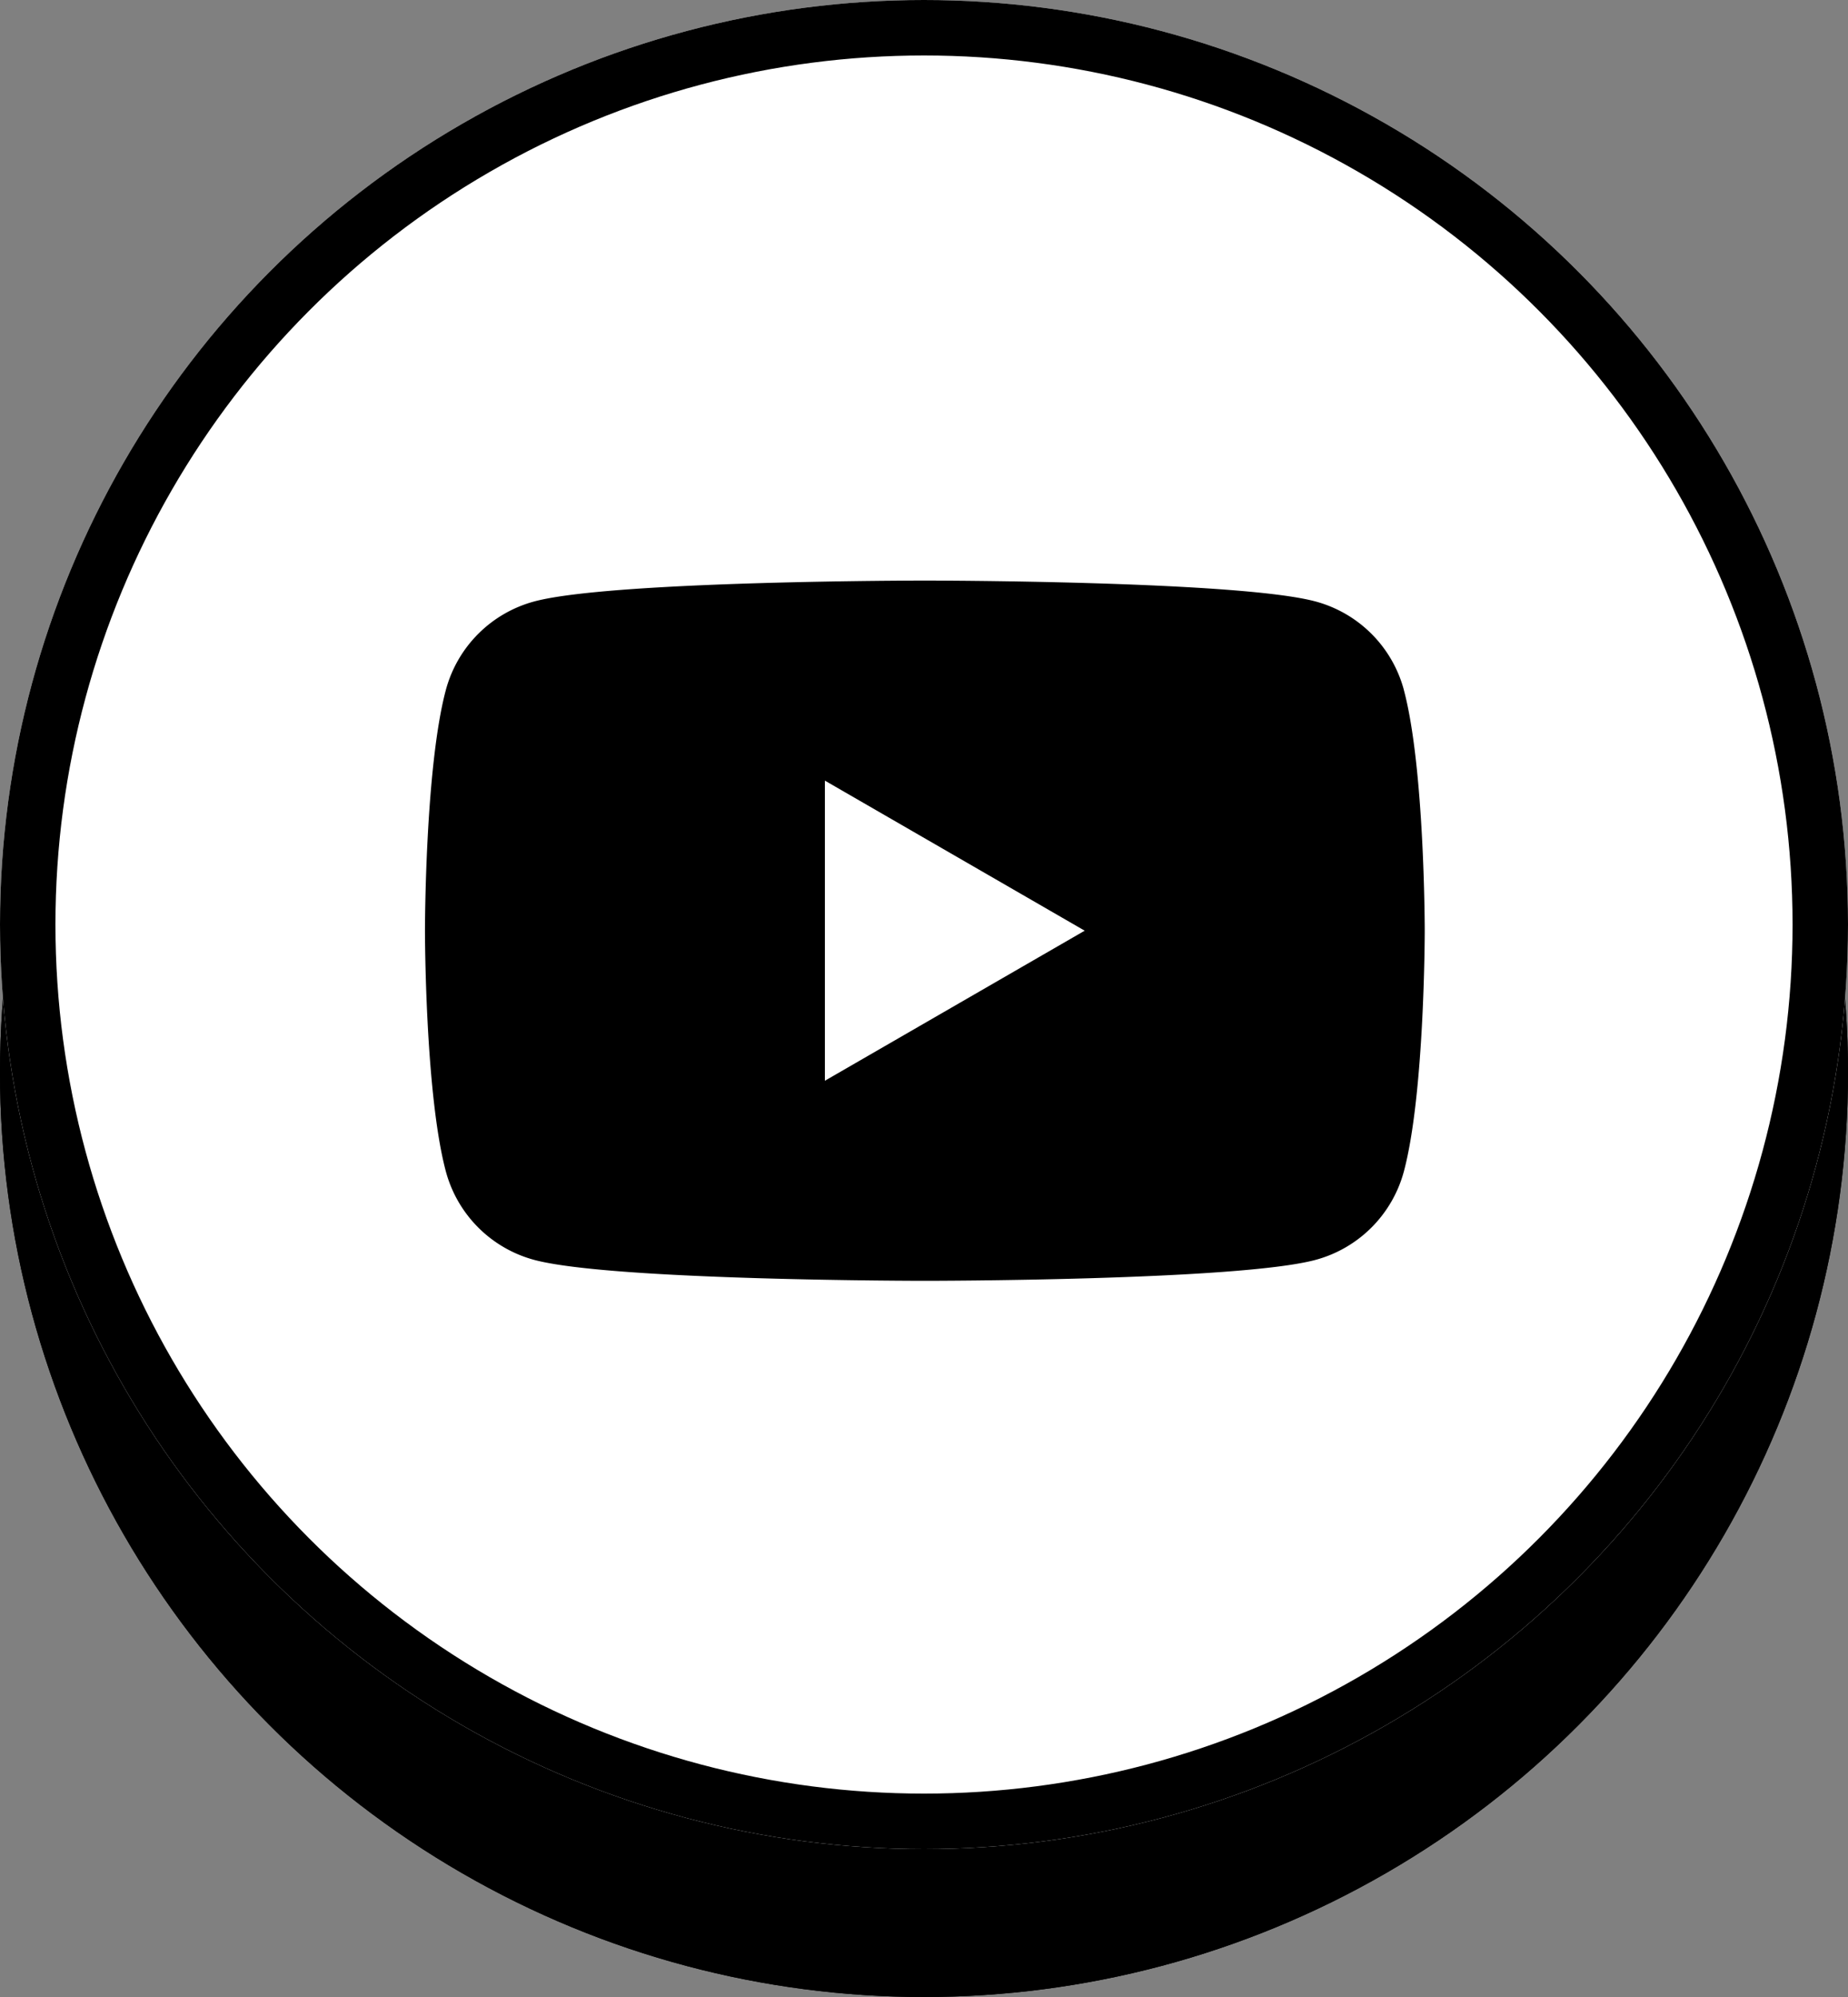 <svg xmlns="http://www.w3.org/2000/svg" xmlns:xlink="http://www.w3.org/1999/xlink" width="100" height="108" viewBox="0 0 100 108">
  <rect x="0" y="0" width="100" height="108" fill="#808080" stroke="none"/>
  <defs>
    <clipPath id="clip-path">
      <rect id="사각형_24174" data-name="사각형 24174" width="54.101" height="37.871"/>
    </clipPath>
  </defs>
  <g id="그룹_53952" data-name="그룹 53952" transform="translate(-1050 -3973)">
    <g id="그룹_53949" data-name="그룹 53949" transform="translate(62 8)">
      <g id="타원_200" data-name="타원 200" transform="translate(988 3973)" stroke="#000" stroke-width="3">
        <circle cx="50" cy="50" r="50" stroke="none"/>
        <circle cx="50" cy="50" r="48.5" fill="none"/>
      </g>
      <g id="그룹_53939" data-name="그룹 53939" transform="translate(1010.996 4004.397)">
        <g id="그룹_18919" data-name="그룹 18919" transform="translate(0 0)" clip-path="url(#clip-path)">
          <path id="패스_7714" data-name="패스 7714" d="M52.971,5.914A6.775,6.775,0,0,0,48.188,1.13C43.969,0,27.05,0,27.05,0S10.133,0,5.914,1.13A6.775,6.775,0,0,0,1.131,5.914C0,10.133,0,18.935,0,18.935s0,8.8,1.131,13.022A6.775,6.775,0,0,0,5.914,36.74c4.219,1.131,21.137,1.131,21.137,1.131s16.918,0,21.137-1.131a6.775,6.775,0,0,0,4.783-4.783C54.1,27.738,54.1,18.935,54.1,18.935s0-8.8-1.131-13.022M21.641,27.051V10.82L35.7,18.936Z" transform="translate(0 0)"/>
        </g>
      </g>
    </g>
    <g id="그룹_53946" data-name="그룹 53946" transform="translate(62)">
      <g id="타원_200-2" data-name="타원 200" transform="translate(988 3973)" fill="#fff" stroke="#000" stroke-width="3">
        <circle cx="50" cy="50" r="50" stroke="none"/>
        <circle cx="50" cy="50" r="48.5" fill="none"/>
      </g>
      <g id="그룹_53939-2" data-name="그룹 53939" transform="translate(1010.996 4004.397)">
        <g id="그룹_18919-2" data-name="그룹 18919" transform="translate(0 0)" clip-path="url(#clip-path)">
          <path id="패스_7714-2" data-name="패스 7714" d="M52.971,5.914A6.775,6.775,0,0,0,48.188,1.13C43.969,0,27.05,0,27.05,0S10.133,0,5.914,1.13A6.775,6.775,0,0,0,1.131,5.914C0,10.133,0,18.935,0,18.935s0,8.8,1.131,13.022A6.775,6.775,0,0,0,5.914,36.74c4.219,1.131,21.137,1.131,21.137,1.131s16.918,0,21.137-1.131a6.775,6.775,0,0,0,4.783-4.783C54.1,27.738,54.1,18.935,54.1,18.935s0-8.8-1.131-13.022M21.641,27.051V10.82L35.7,18.936Z" transform="translate(0 0)"/>
        </g>
      </g>
    </g>
  </g>
</svg>
